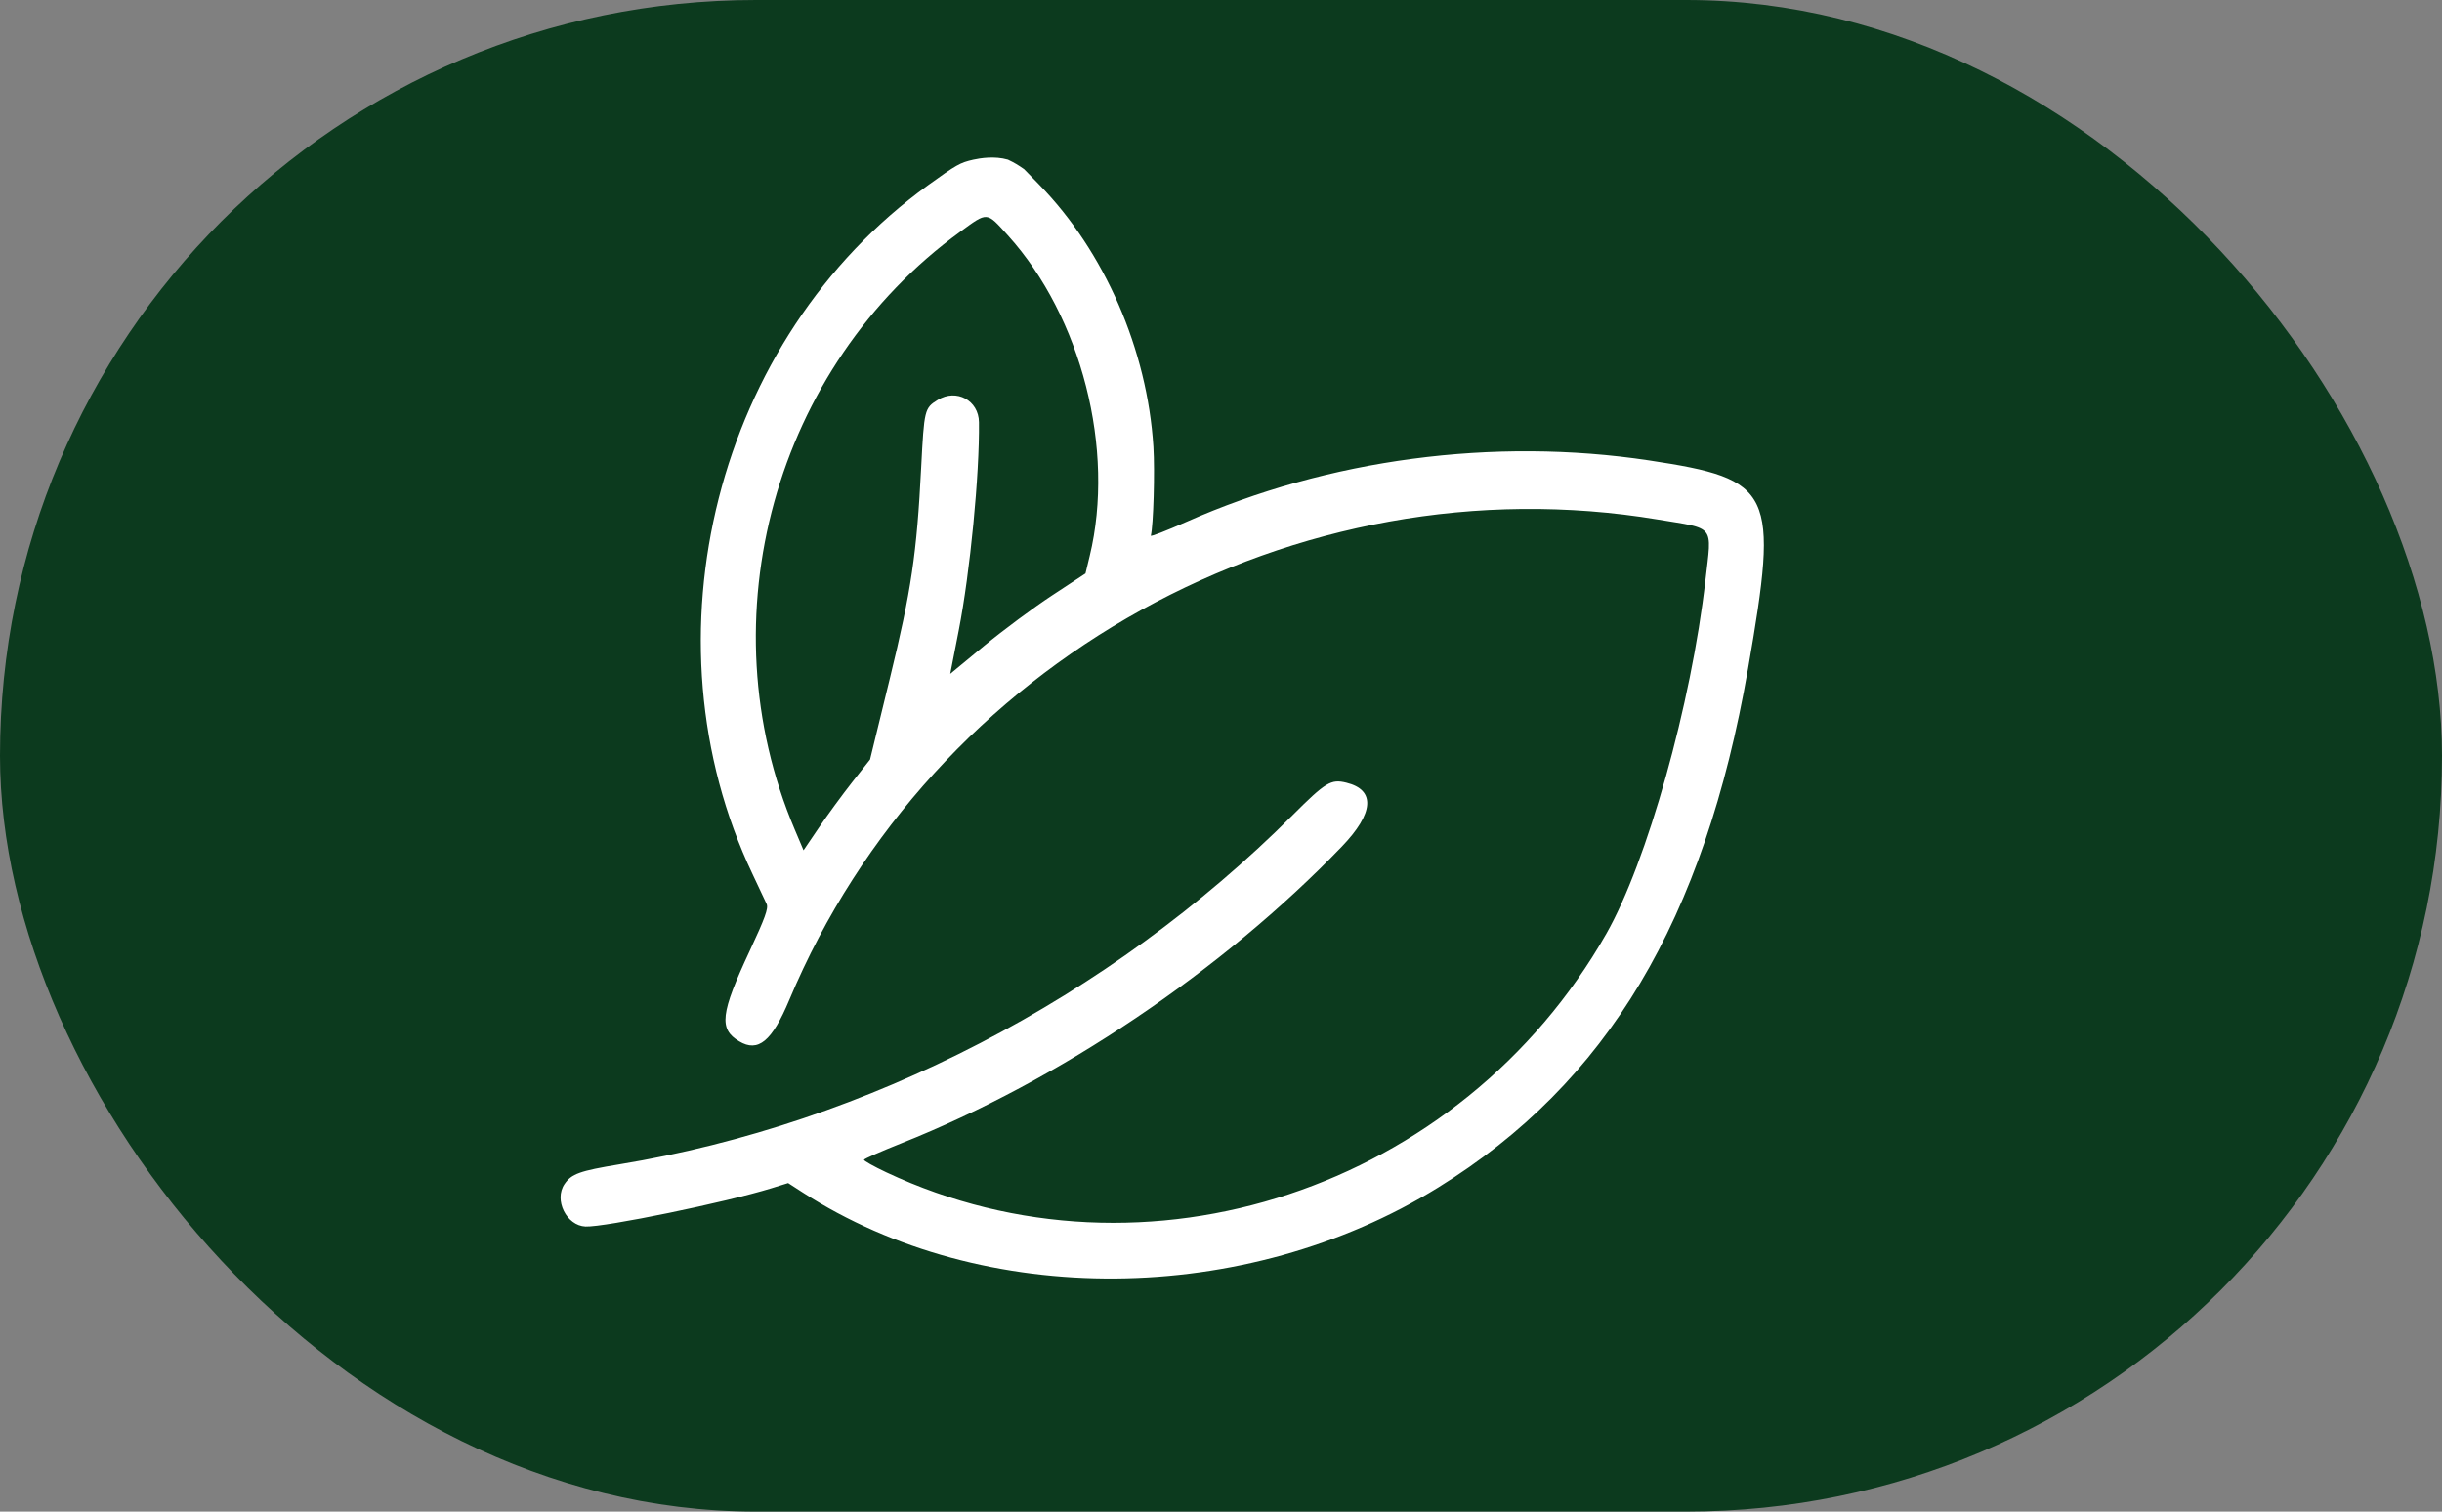 <svg width="63" height="39" viewBox="0 0 63 39" fill="none" xmlns="http://www.w3.org/2000/svg">
<rect x="0" y="0" width="63" height="39" fill="#808080" stroke="none"/>
<rect width="63" height="39" rx="19.5" fill="#0C3A1E"/>
<path fill-rule="evenodd" clip-rule="evenodd" d="M25.114 4.119C24.769 4.196 24.676 4.249 23.942 4.779C18.48 8.723 16.514 16.448 19.416 22.555C19.582 22.902 19.745 23.249 19.779 23.326C19.827 23.435 19.735 23.689 19.344 24.527C18.586 26.15 18.539 26.549 19.07 26.866C19.56 27.16 19.915 26.866 20.363 25.797C24.031 17.054 33.432 11.853 42.767 13.403C44.267 13.652 44.163 13.521 43.999 14.961C43.633 18.17 42.49 22.246 41.441 24.089C37.693 30.674 29.534 33.38 22.87 30.248C22.543 30.094 22.281 29.947 22.289 29.922C22.297 29.896 22.733 29.704 23.258 29.495C27.333 27.873 31.532 25.044 34.613 21.846C35.449 20.978 35.492 20.379 34.732 20.193C34.337 20.096 34.2 20.179 33.34 21.039C28.621 25.75 22.373 28.989 15.973 30.041C14.956 30.209 14.744 30.285 14.565 30.547C14.284 30.957 14.614 31.624 15.107 31.644C15.605 31.663 18.723 31.022 19.899 30.658L20.333 30.523L20.709 30.766C25.363 33.773 32.119 33.72 37.103 30.637C41.465 27.938 43.965 23.752 45.097 17.25C45.896 12.661 45.755 12.364 42.546 11.879C38.536 11.274 34.262 11.842 30.601 13.467C30.092 13.692 29.682 13.851 29.69 13.82C29.756 13.545 29.796 12.166 29.756 11.528C29.599 9.02 28.495 6.488 26.806 4.76L26.421 4.365C26.265 4.256 26.175 4.201 26.003 4.119C25.656 4.019 25.283 4.082 25.114 4.119ZM26.003 6.074C27.901 8.175 28.776 11.602 28.113 14.343L28.004 14.795L27.139 15.364C26.663 15.677 25.878 16.26 25.394 16.659L24.515 17.385L24.735 16.26C25.027 14.77 25.273 12.229 25.256 10.893C25.249 10.33 24.674 10.02 24.192 10.318C23.851 10.529 23.842 10.565 23.765 12.061C23.652 14.283 23.511 15.236 22.955 17.511L22.446 19.596L21.986 20.179C21.734 20.5 21.348 21.026 21.129 21.349L20.73 21.937L20.503 21.401C18.189 15.95 19.985 9.459 24.771 5.98C25.488 5.458 25.444 5.455 26.003 6.074Z" fill="white"/>
</svg>
